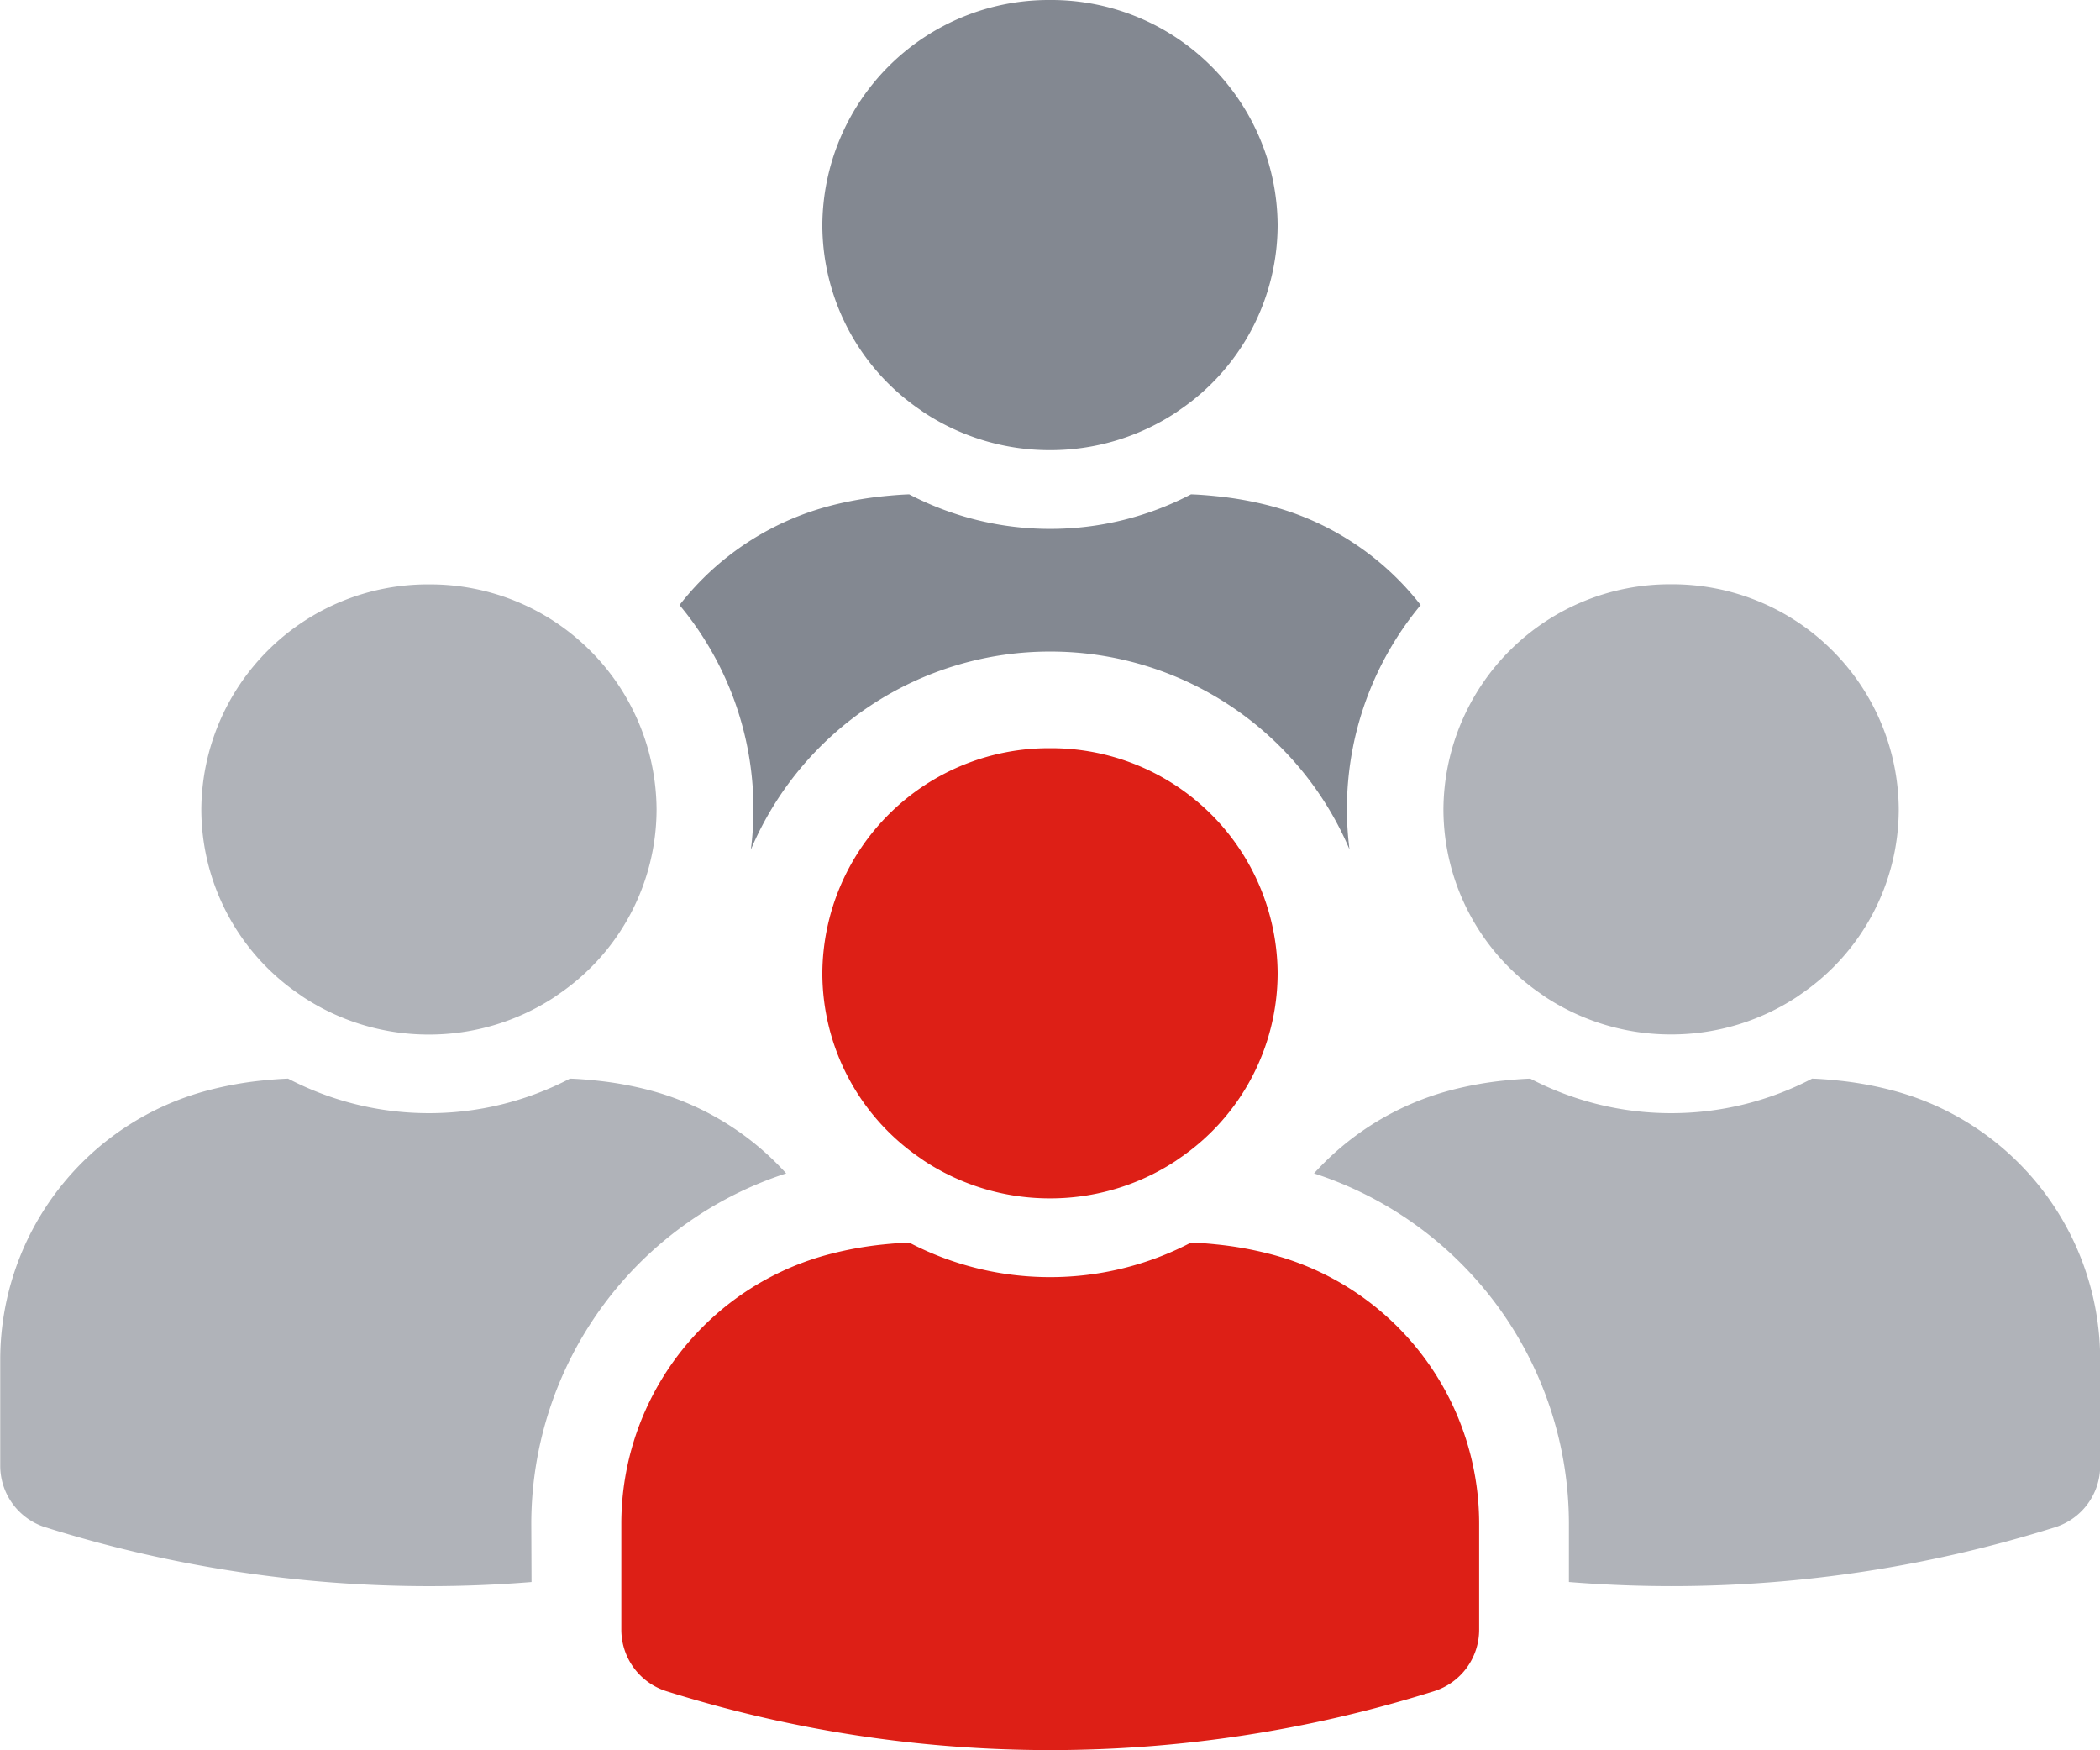 <svg xmlns="http://www.w3.org/2000/svg" width="110.276" height="91.886" viewBox="0 0 110.276 91.886">
  <g id="グループ_88121" data-name="グループ 88121" transform="translate(496.547 -1037.018)">
    <g id="グループ_88112" data-name="グループ 88112" transform="translate(-453.364 1037.018)">
      <path id="パス_94380" data-name="パス 94380" d="M-386.269,1048.836a11.76,11.76,0,0,0,5.138,9.7c.077.053.152.11.231.161a11.993,11.993,0,0,0,6.585,1.956,11.993,11.993,0,0,0,6.586-1.956c.079-.051.154-.108.231-.161a11.76,11.76,0,0,0,5.138-9.7,11.887,11.887,0,0,0-11.955-11.818A11.887,11.887,0,0,0-386.269,1048.836Z" transform="translate(386.269 -1037.018)" fill="#838891"/>
    </g>
    <g id="グループ_88113" data-name="グループ 88113" transform="translate(-427.555 1093.649)">
      <path id="パス_94381" data-name="パス 94381" d="M-290.079,1182.232l-.025-.007a18.527,18.527,0,0,0-2.732-.486c-.451-.047-.9-.085-1.359-.1a15.948,15.948,0,0,1-7.4,1.814,15.948,15.948,0,0,1-7.4-1.814c-.455.017-.907.054-1.359.1a18.537,18.537,0,0,0-2.732.486l-.025.007a14.755,14.755,0,0,0-7.239,4.383,19.354,19.354,0,0,1,13.384,18.354v3.1q2.684.216,5.376.217a67.2,67.2,0,0,0,20.151-3.091,3.386,3.386,0,0,0,2.372-3.227v-5.607A14.626,14.626,0,0,0-290.079,1182.232Z" transform="translate(320.361 -1181.638)" fill="#b0b3b9"/>
    </g>
    <g id="グループ_88114" data-name="グループ 88114" transform="translate(-496.547 1093.649)">
      <path id="パス_94382" data-name="パス 94382" d="M-468.648,1204.969a19.353,19.353,0,0,1,13.385-18.354,14.757,14.757,0,0,0-7.239-4.383l-.025-.007a18.531,18.531,0,0,0-2.732-.486c-.452-.047-.9-.085-1.36-.1a15.948,15.948,0,0,1-7.4,1.814,15.949,15.949,0,0,1-7.4-1.814c-.455.017-.908.054-1.359.1a18.518,18.518,0,0,0-2.732.486l-.025.007a14.627,14.627,0,0,0-11,14.13v5.607a3.385,3.385,0,0,0,2.373,3.227,67.2,67.2,0,0,0,20.151,3.091q2.69,0,5.376-.217Z" transform="translate(496.547 -1181.638)" fill="#b0b3b9"/>
    </g>
    <g id="グループ_88115" data-name="グループ 88115" transform="translate(-463.932 1102.256)">
      <path id="パス_94383" data-name="パス 94383" d="M-379.214,1204.211l-.025-.006a18.464,18.464,0,0,0-2.732-.486c-.451-.047-.9-.085-1.359-.1a15.953,15.953,0,0,1-7.4,1.814,15.954,15.954,0,0,1-7.4-1.814c-.454.017-.907.054-1.359.1a18.42,18.42,0,0,0-2.732.486l-.025.006a14.627,14.627,0,0,0-11,14.131v5.605a3.387,3.387,0,0,0,2.373,3.228,67.178,67.178,0,0,0,20.15,3.091,67.182,67.182,0,0,0,20.151-3.091,3.385,3.385,0,0,0,2.373-3.227v-5.606A14.627,14.627,0,0,0-379.214,1204.211Z" transform="translate(413.258 -1203.617)" fill="#dd1f16"/>
    </g>
    <g id="グループ_88116" data-name="グループ 88116" transform="translate(-420.749 1067.695)">
      <path id="パス_94384" data-name="パス 94384" d="M-302.98,1127.177a11.76,11.76,0,0,0,5.138,9.7c.077.053.152.109.23.161a11.991,11.991,0,0,0,6.586,1.956,11.991,11.991,0,0,0,6.586-1.956c.079-.051.154-.108.231-.161a11.761,11.761,0,0,0,5.138-9.7,11.887,11.887,0,0,0-11.954-11.818A11.887,11.887,0,0,0-302.98,1127.177Z" transform="translate(302.98 -1115.359)" fill="#b0b3b9"/>
    </g>
    <g id="グループ_88117" data-name="グループ 88117" transform="translate(-453.364 1076.302)">
      <path id="パス_94385" data-name="パス 94385" d="M-386.269,1149.156a11.761,11.761,0,0,0,5.138,9.7c.077.053.152.109.231.161a11.994,11.994,0,0,0,6.585,1.956,11.994,11.994,0,0,0,6.586-1.956c.079-.052.154-.108.231-.161a11.761,11.761,0,0,0,5.138-9.7,11.887,11.887,0,0,0-11.955-11.818A11.887,11.887,0,0,0-386.269,1149.156Z" transform="translate(386.269 -1137.338)" fill="#dd1f16"/>
    </g>
    <g id="グループ_88119" data-name="グループ 88119" transform="translate(-460.874 1062.972)">
      <g id="グループ_88118" data-name="グループ 88118" transform="translate(0)">
        <path id="パス_94386" data-name="パス 94386" d="M-366.519,1109.111a14.743,14.743,0,0,0-7.944-5.22l-.025-.007a18.465,18.465,0,0,0-2.732-.486c-.452-.047-.9-.085-1.359-.1a15.95,15.95,0,0,1-7.4,1.814,15.952,15.952,0,0,1-7.4-1.814c-.454.016-.907.054-1.359.1a18.467,18.467,0,0,0-2.732.486l-.025.007a14.743,14.743,0,0,0-7.944,5.22,16.736,16.736,0,0,1,3.883,10.727,16.7,16.7,0,0,1-.136,2.114,17.052,17.052,0,0,1,15.718-10.4,17.06,17.06,0,0,1,15.716,10.384,16.684,16.684,0,0,1-.134-2.094A16.737,16.737,0,0,1-366.519,1109.111Z" transform="translate(405.449 -1103.297)" fill="#838891"/>
      </g>
    </g>
    <g id="グループ_88120" data-name="グループ 88120" transform="translate(-485.978 1067.695)">
      <path id="パス_94387" data-name="パス 94387" d="M-445.649,1127.177a11.761,11.761,0,0,1-5.138,9.7c-.077.053-.152.109-.23.161A11.992,11.992,0,0,1-457.6,1139a11.991,11.991,0,0,1-6.586-1.956c-.079-.051-.154-.108-.231-.161a11.761,11.761,0,0,1-5.138-9.7,11.887,11.887,0,0,1,11.955-11.818A11.887,11.887,0,0,1-445.649,1127.177Z" transform="translate(469.558 -1115.359)" fill="#b0b3b9"/>
    </g>
  </g>
</svg>
